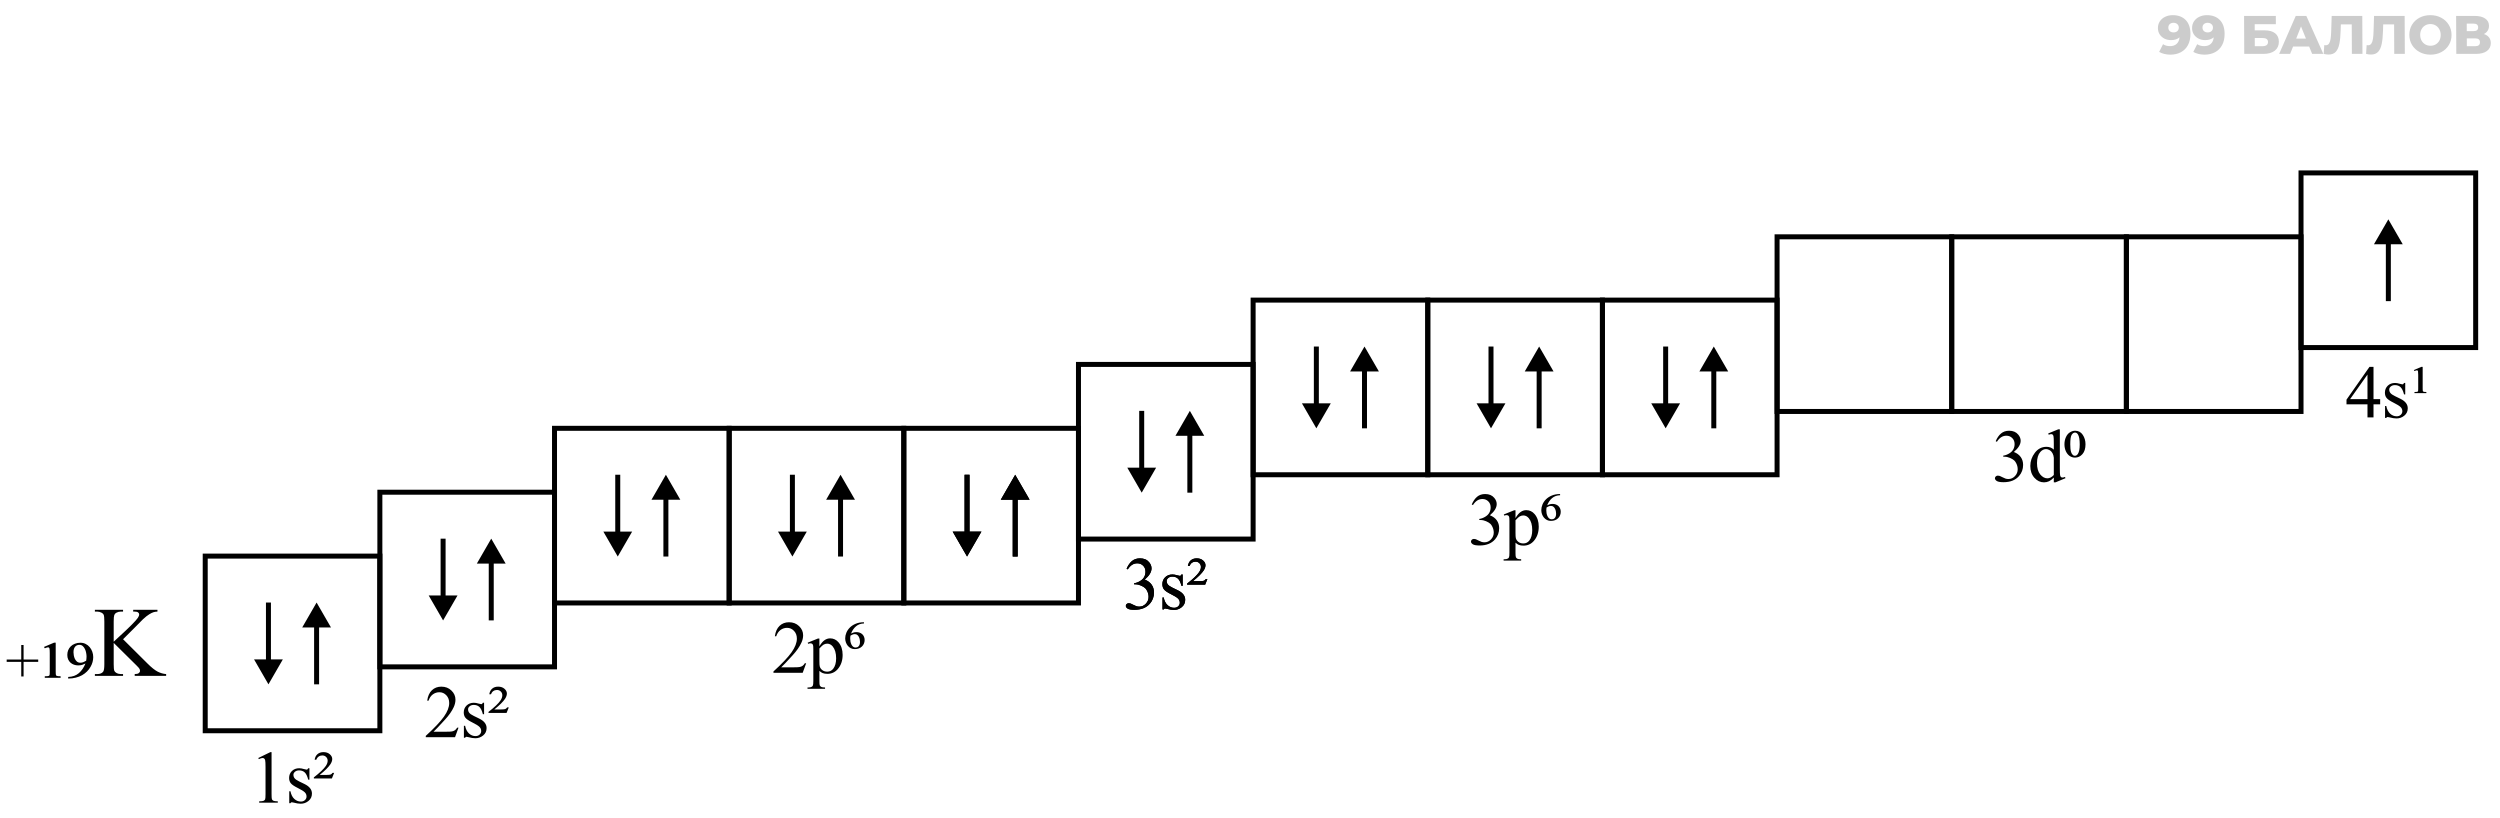 <svg width="501" height="164" viewBox="0 0 501 164" fill="none" xmlns="http://www.w3.org/2000/svg">
<path d="M51.762 151.904L54.179 150.725H54.421V159.111C54.421 159.667 54.443 160.014 54.486 160.151C54.535 160.288 54.633 160.393 54.779 160.466C54.926 160.539 55.224 160.581 55.673 160.59V160.861H51.938V160.59C52.406 160.581 52.709 160.542 52.846 160.473C52.983 160.4 53.078 160.305 53.132 160.188C53.185 160.065 53.212 159.707 53.212 159.111V153.75C53.212 153.027 53.188 152.563 53.139 152.358C53.105 152.202 53.041 152.087 52.948 152.014C52.861 151.94 52.753 151.904 52.626 151.904C52.446 151.904 52.194 151.979 51.872 152.131L51.762 151.904ZM62.009 153.955V156.24H61.767C61.581 155.522 61.342 155.034 61.049 154.775C60.761 154.516 60.393 154.387 59.943 154.387C59.602 154.387 59.326 154.477 59.116 154.658C58.906 154.838 58.801 155.039 58.801 155.258C58.801 155.532 58.879 155.766 59.035 155.961C59.187 156.162 59.494 156.374 59.958 156.599L61.027 157.119C62.019 157.602 62.514 158.239 62.514 159.03C62.514 159.641 62.282 160.134 61.818 160.51C61.359 160.881 60.844 161.066 60.273 161.066C59.863 161.066 59.394 160.993 58.867 160.847C58.706 160.798 58.574 160.773 58.471 160.773C58.359 160.773 58.271 160.837 58.208 160.964H57.966V158.569H58.208C58.344 159.252 58.605 159.768 58.991 160.114C59.377 160.461 59.809 160.634 60.288 160.634C60.624 160.634 60.898 160.537 61.108 160.341C61.323 160.141 61.43 159.902 61.43 159.624C61.43 159.287 61.31 159.003 61.071 158.774C60.837 158.544 60.366 158.254 59.658 157.902C58.95 157.551 58.486 157.233 58.266 156.95C58.046 156.672 57.937 156.32 57.937 155.896C57.937 155.344 58.124 154.882 58.501 154.511C58.881 154.14 59.372 153.955 59.973 153.955C60.236 153.955 60.556 154.011 60.932 154.123C61.181 154.196 61.347 154.233 61.43 154.233C61.508 154.233 61.569 154.216 61.613 154.182C61.657 154.147 61.709 154.072 61.767 153.955H62.009ZM66.96 154.885L66.513 155.998H62.895V155.786C64.101 154.848 64.902 154.084 65.298 153.493C65.542 153.132 65.664 152.783 65.664 152.446C65.664 152.148 65.561 151.899 65.356 151.699C65.156 151.494 64.902 151.391 64.594 151.391C64.316 151.391 64.072 151.464 63.862 151.611C63.652 151.752 63.493 151.967 63.386 152.255H63.056C63.125 151.777 63.313 151.403 63.62 151.135C63.933 150.861 64.336 150.725 64.829 150.725C65.347 150.725 65.766 150.866 66.089 151.149C66.416 151.433 66.579 151.75 66.579 152.102C66.579 152.424 66.462 152.768 66.228 153.134C65.862 153.706 65.141 154.426 64.067 155.295H65.43C65.854 155.295 66.135 155.266 66.272 155.207C66.413 155.148 66.533 155.041 66.631 154.885H66.96Z" fill="black"/>
<path d="M4.258 135.562V132.643H1.338V132.164H4.258V129.254H4.727L4.727 132.164H7.657V132.643H4.727V135.562H4.258ZM8.819 129.645L10.821 128.795H11.163V134.586C11.163 134.977 11.182 135.217 11.222 135.309C11.254 135.367 11.306 135.413 11.378 135.445C11.482 135.497 11.739 135.523 12.149 135.523V135.836H8.975V135.523C9.392 135.523 9.652 135.501 9.757 135.455C9.835 135.423 9.89 135.37 9.923 135.299C9.955 135.227 9.971 134.99 9.971 134.586V130.924C9.971 130.462 9.955 130.156 9.923 130.006C9.903 129.902 9.867 129.83 9.815 129.791C9.77 129.745 9.708 129.723 9.63 129.723C9.499 129.723 9.281 129.788 8.975 129.918L8.819 129.645ZM13.663 135.66C14.523 135.634 15.236 135.38 15.802 134.898C16.368 134.41 16.808 133.766 17.12 132.965C16.931 133.056 16.723 133.144 16.495 133.229C16.274 133.307 15.997 133.346 15.665 133.346C15.379 133.346 15.102 133.3 14.835 133.209C14.575 133.118 14.344 132.984 14.142 132.809C13.947 132.633 13.787 132.415 13.663 132.154C13.546 131.894 13.488 131.591 13.488 131.246C13.488 130.908 13.546 130.592 13.663 130.299C13.787 129.999 13.963 129.739 14.191 129.518C14.418 129.296 14.695 129.124 15.021 129C15.346 128.87 15.714 128.805 16.124 128.805C16.508 128.805 16.857 128.886 17.169 129.049C17.482 129.205 17.749 129.417 17.97 129.684C18.198 129.951 18.374 130.26 18.497 130.611C18.621 130.956 18.683 131.314 18.683 131.686C18.683 132.011 18.637 132.343 18.546 132.682C18.455 133.02 18.315 133.349 18.126 133.668C17.944 133.987 17.713 134.286 17.433 134.566C17.153 134.846 16.827 135.094 16.456 135.309C16.085 135.517 15.665 135.68 15.197 135.797C14.734 135.921 14.223 135.982 13.663 135.982V135.66ZM17.267 132.408C17.286 132.304 17.303 132.184 17.316 132.047C17.335 131.91 17.345 131.757 17.345 131.588C17.345 131.367 17.319 131.119 17.267 130.846C17.221 130.566 17.14 130.309 17.023 130.074C16.912 129.833 16.765 129.632 16.583 129.469C16.401 129.306 16.176 129.225 15.909 129.225C15.779 129.225 15.642 129.247 15.499 129.293C15.363 129.339 15.236 129.417 15.118 129.527C15.008 129.638 14.913 129.791 14.835 129.986C14.764 130.175 14.728 130.416 14.728 130.709C14.728 130.878 14.747 131.083 14.786 131.324C14.825 131.559 14.894 131.786 14.991 132.008C15.096 132.229 15.236 132.418 15.411 132.574C15.594 132.73 15.825 132.809 16.105 132.809C16.346 132.809 16.557 132.766 16.739 132.682C16.928 132.59 17.104 132.499 17.267 132.408ZM24.66 128.102L29.543 132.955C30.343 133.756 31.027 134.303 31.593 134.596C32.16 134.882 32.726 135.045 33.293 135.084V135.445H26.994V135.084C27.371 135.084 27.642 135.022 27.804 134.898C27.974 134.768 28.058 134.625 28.058 134.469C28.058 134.312 28.026 134.173 27.96 134.049C27.902 133.925 27.7 133.694 27.355 133.355L22.785 128.834V133.102C22.785 133.772 22.827 134.215 22.912 134.43C22.977 134.592 23.113 134.732 23.322 134.85C23.602 135.006 23.898 135.084 24.21 135.084H24.66V135.445H19.015V135.084H19.484C20.031 135.084 20.428 134.924 20.675 134.605C20.832 134.397 20.91 133.896 20.91 133.102V124.547C20.91 123.876 20.867 123.43 20.783 123.209C20.718 123.053 20.584 122.916 20.382 122.799C20.096 122.643 19.797 122.564 19.484 122.564H19.015V122.203H24.66V122.564H24.21C23.905 122.564 23.608 122.639 23.322 122.789C23.12 122.893 22.98 123.049 22.902 123.258C22.824 123.466 22.785 123.896 22.785 124.547V128.6C22.915 128.476 23.361 128.062 24.123 127.359C26.056 125.589 27.225 124.407 27.628 123.814C27.804 123.554 27.892 123.326 27.892 123.131C27.892 122.981 27.824 122.851 27.687 122.74C27.55 122.623 27.319 122.564 26.994 122.564H26.691V122.203H31.554V122.564C31.268 122.571 31.007 122.61 30.773 122.682C30.539 122.753 30.252 122.893 29.914 123.102C29.575 123.303 29.159 123.632 28.664 124.088C28.52 124.218 27.86 124.885 26.681 126.09L24.66 128.102Z" fill="black"/>
<path d="M91.882 145.829L91.186 147.74H85.326V147.469C87.05 145.897 88.263 144.613 88.966 143.617C89.67 142.621 90.021 141.71 90.021 140.885C90.021 140.255 89.828 139.737 89.443 139.332C89.057 138.927 88.595 138.724 88.058 138.724C87.57 138.724 87.131 138.868 86.74 139.156C86.354 139.439 86.069 139.857 85.883 140.409H85.612C85.734 139.505 86.047 138.812 86.549 138.329C87.057 137.845 87.69 137.604 88.447 137.604C89.252 137.604 89.924 137.862 90.461 138.38C91.003 138.897 91.274 139.508 91.274 140.211C91.274 140.714 91.156 141.217 90.922 141.72C90.561 142.511 89.975 143.348 89.164 144.232C87.948 145.56 87.189 146.361 86.886 146.634H89.479C90.007 146.634 90.375 146.615 90.585 146.576C90.8 146.537 90.993 146.458 91.164 146.341C91.335 146.219 91.484 146.048 91.611 145.829H91.882ZM97.009 140.833V143.119H96.767C96.582 142.401 96.342 141.913 96.049 141.654C95.761 141.395 95.393 141.266 94.943 141.266C94.602 141.266 94.326 141.356 94.116 141.537C93.906 141.717 93.801 141.917 93.801 142.137C93.801 142.411 93.879 142.645 94.035 142.84C94.186 143.041 94.494 143.253 94.958 143.478L96.027 143.998C97.019 144.481 97.514 145.118 97.514 145.909C97.514 146.52 97.282 147.013 96.818 147.389C96.359 147.76 95.844 147.945 95.273 147.945C94.863 147.945 94.394 147.872 93.867 147.726C93.706 147.677 93.574 147.652 93.471 147.652C93.359 147.652 93.271 147.716 93.207 147.843H92.966V145.448H93.207C93.344 146.131 93.606 146.646 93.991 146.993C94.377 147.34 94.809 147.513 95.288 147.513C95.624 147.513 95.898 147.416 96.108 147.22C96.323 147.02 96.43 146.781 96.43 146.502C96.43 146.166 96.311 145.882 96.071 145.653C95.837 145.423 95.366 145.133 94.658 144.781C93.95 144.43 93.486 144.112 93.266 143.829C93.046 143.551 92.936 143.199 92.936 142.774C92.936 142.223 93.124 141.761 93.501 141.39C93.881 141.019 94.372 140.833 94.973 140.833C95.236 140.833 95.556 140.89 95.932 141.002C96.181 141.075 96.347 141.112 96.43 141.112C96.508 141.112 96.569 141.095 96.613 141.061C96.657 141.026 96.709 140.951 96.767 140.833H97.009ZM101.96 141.764L101.513 142.877H97.895V142.665C99.101 141.727 99.902 140.963 100.298 140.372C100.542 140.011 100.664 139.662 100.664 139.325C100.664 139.027 100.561 138.778 100.356 138.578C100.156 138.373 99.902 138.27 99.594 138.27C99.316 138.27 99.072 138.343 98.862 138.49C98.652 138.631 98.493 138.846 98.386 139.134H98.056C98.125 138.656 98.313 138.282 98.62 138.014C98.933 137.74 99.336 137.604 99.829 137.604C100.346 137.604 100.766 137.745 101.089 138.028C101.416 138.312 101.579 138.629 101.579 138.98C101.579 139.303 101.462 139.647 101.228 140.013C100.862 140.584 100.141 141.305 99.067 142.174H100.429C100.854 142.174 101.135 142.145 101.272 142.086C101.413 142.027 101.533 141.92 101.631 141.764H101.96Z" fill="black"/>
<path d="M225.766 113.987C226.049 113.318 226.405 112.803 226.835 112.442C227.27 112.076 227.809 111.893 228.454 111.893C229.25 111.893 229.86 112.151 230.285 112.669C230.607 113.055 230.768 113.467 230.768 113.907C230.768 114.629 230.314 115.376 229.406 116.148C230.016 116.387 230.478 116.729 230.79 117.173C231.103 117.618 231.259 118.14 231.259 118.741C231.259 119.6 230.986 120.345 230.439 120.975C229.726 121.795 228.693 122.205 227.341 122.205C226.672 122.205 226.215 122.122 225.971 121.956C225.732 121.79 225.612 121.612 225.612 121.421C225.612 121.28 225.668 121.155 225.78 121.048C225.898 120.94 226.037 120.887 226.198 120.887C226.32 120.887 226.445 120.906 226.571 120.945C226.654 120.97 226.842 121.06 227.135 121.216C227.428 121.368 227.631 121.458 227.743 121.487C227.924 121.541 228.117 121.568 228.322 121.568C228.82 121.568 229.252 121.375 229.618 120.989C229.989 120.604 230.175 120.147 230.175 119.62C230.175 119.234 230.09 118.858 229.919 118.492C229.792 118.218 229.653 118.011 229.501 117.869C229.291 117.674 229.003 117.498 228.637 117.342C228.271 117.181 227.897 117.1 227.516 117.1H227.282V116.88C227.668 116.832 228.053 116.692 228.439 116.463C228.83 116.233 229.113 115.958 229.289 115.635C229.465 115.313 229.552 114.959 229.552 114.573C229.552 114.07 229.394 113.665 229.076 113.357C228.764 113.045 228.373 112.889 227.904 112.889C227.148 112.889 226.515 113.294 226.008 114.104L225.766 113.987ZM237.009 115.123V117.408H236.767C236.582 116.69 236.342 116.202 236.049 115.943C235.761 115.684 235.393 115.555 234.943 115.555C234.602 115.555 234.326 115.645 234.116 115.826C233.906 116.006 233.801 116.207 233.801 116.426C233.801 116.7 233.879 116.934 234.035 117.129C234.187 117.33 234.494 117.542 234.958 117.767L236.027 118.287C237.019 118.77 237.514 119.407 237.514 120.198C237.514 120.809 237.282 121.302 236.818 121.678C236.359 122.049 235.844 122.234 235.273 122.234C234.863 122.234 234.394 122.161 233.867 122.015C233.706 121.966 233.574 121.941 233.471 121.941C233.359 121.941 233.271 122.005 233.208 122.132H232.966V119.737H233.208C233.344 120.42 233.605 120.936 233.991 121.282C234.377 121.629 234.809 121.802 235.288 121.802C235.625 121.802 235.898 121.705 236.108 121.509C236.323 121.309 236.43 121.07 236.43 120.792C236.43 120.455 236.311 120.171 236.071 119.942C235.837 119.712 235.366 119.422 234.658 119.07C233.95 118.719 233.486 118.401 233.266 118.118C233.046 117.84 232.937 117.488 232.937 117.063C232.937 116.512 233.125 116.05 233.5 115.679C233.881 115.308 234.372 115.123 234.973 115.123C235.236 115.123 235.556 115.179 235.932 115.291C236.181 115.364 236.347 115.401 236.43 115.401C236.508 115.401 236.569 115.384 236.613 115.35C236.657 115.315 236.708 115.24 236.767 115.123H237.009ZM241.96 116.053L241.513 117.166H237.895V116.954C239.101 116.016 239.902 115.252 240.298 114.661C240.542 114.3 240.664 113.951 240.664 113.614C240.664 113.316 240.561 113.067 240.356 112.867C240.156 112.662 239.902 112.559 239.595 112.559C239.316 112.559 239.072 112.632 238.862 112.779C238.652 112.92 238.493 113.135 238.386 113.423H238.056C238.125 112.945 238.313 112.571 238.62 112.303C238.933 112.029 239.336 111.893 239.829 111.893C240.346 111.893 240.766 112.034 241.089 112.317C241.416 112.601 241.579 112.918 241.579 113.27C241.579 113.592 241.462 113.936 241.228 114.302C240.862 114.874 240.141 115.594 239.067 116.463H240.429C240.854 116.463 241.135 116.434 241.272 116.375C241.413 116.316 241.533 116.209 241.631 116.053H241.96Z" fill="black"/>
<path d="M225.766 113.987C226.049 113.318 226.405 112.803 226.835 112.442C227.27 112.076 227.809 111.893 228.454 111.893C229.25 111.893 229.86 112.151 230.285 112.669C230.607 113.055 230.768 113.467 230.768 113.907C230.768 114.629 230.314 115.376 229.406 116.148C230.016 116.387 230.478 116.729 230.79 117.173C231.103 117.618 231.259 118.14 231.259 118.741C231.259 119.6 230.986 120.345 230.439 120.975C229.726 121.795 228.693 122.205 227.341 122.205C226.672 122.205 226.215 122.122 225.971 121.956C225.732 121.79 225.612 121.612 225.612 121.421C225.612 121.28 225.668 121.155 225.78 121.048C225.898 120.94 226.037 120.887 226.198 120.887C226.32 120.887 226.445 120.906 226.571 120.945C226.654 120.97 226.842 121.06 227.135 121.216C227.428 121.368 227.631 121.458 227.743 121.487C227.924 121.541 228.117 121.568 228.322 121.568C228.82 121.568 229.252 121.375 229.618 120.989C229.989 120.604 230.175 120.147 230.175 119.62C230.175 119.234 230.09 118.858 229.919 118.492C229.792 118.218 229.653 118.011 229.501 117.869C229.291 117.674 229.003 117.498 228.637 117.342C228.271 117.181 227.897 117.1 227.516 117.1H227.282V116.88C227.668 116.832 228.053 116.692 228.439 116.463C228.83 116.233 229.113 115.958 229.289 115.635C229.465 115.313 229.552 114.959 229.552 114.573C229.552 114.07 229.394 113.665 229.076 113.357C228.764 113.045 228.373 112.889 227.904 112.889C227.148 112.889 226.515 113.294 226.008 114.104L225.766 113.987ZM237.009 115.123V117.408H236.767C236.582 116.69 236.342 116.202 236.049 115.943C235.761 115.684 235.393 115.555 234.943 115.555C234.602 115.555 234.326 115.645 234.116 115.826C233.906 116.006 233.801 116.207 233.801 116.426C233.801 116.7 233.879 116.934 234.035 117.129C234.187 117.33 234.494 117.542 234.958 117.767L236.027 118.287C237.019 118.77 237.514 119.407 237.514 120.198C237.514 120.809 237.282 121.302 236.818 121.678C236.359 122.049 235.844 122.234 235.273 122.234C234.863 122.234 234.394 122.161 233.867 122.015C233.706 121.966 233.574 121.941 233.471 121.941C233.359 121.941 233.271 122.005 233.208 122.132H232.966V119.737H233.208C233.344 120.42 233.605 120.936 233.991 121.282C234.377 121.629 234.809 121.802 235.288 121.802C235.625 121.802 235.898 121.705 236.108 121.509C236.323 121.309 236.43 121.07 236.43 120.792C236.43 120.455 236.311 120.171 236.071 119.942C235.837 119.712 235.366 119.422 234.658 119.07C233.95 118.719 233.486 118.401 233.266 118.118C233.046 117.84 232.937 117.488 232.937 117.063C232.937 116.512 233.125 116.05 233.5 115.679C233.881 115.308 234.372 115.123 234.973 115.123C235.236 115.123 235.556 115.179 235.932 115.291C236.181 115.364 236.347 115.401 236.43 115.401C236.508 115.401 236.569 115.384 236.613 115.35C236.657 115.315 236.708 115.24 236.767 115.123H237.009ZM241.96 116.053L241.513 117.166H237.895V116.954C239.101 116.016 239.902 115.252 240.298 114.661C240.542 114.3 240.664 113.951 240.664 113.614C240.664 113.316 240.561 113.067 240.356 112.867C240.156 112.662 239.902 112.559 239.595 112.559C239.316 112.559 239.072 112.632 238.862 112.779C238.652 112.92 238.493 113.135 238.386 113.423H238.056C238.125 112.945 238.313 112.571 238.62 112.303C238.933 112.029 239.336 111.893 239.829 111.893C240.346 111.893 240.766 112.034 241.089 112.317C241.416 112.601 241.579 112.918 241.579 113.27C241.579 113.592 241.462 113.936 241.228 114.302C240.862 114.874 240.141 115.594 239.067 116.463H240.429C240.854 116.463 241.135 116.434 241.272 116.375C241.413 116.316 241.533 116.209 241.631 116.053H241.96Z" fill="black"/>
<path d="M476.984 79.99V81.03H475.651V83.652H474.443V81.03H470.238V80.093L474.845 73.516H475.651V79.99H476.984ZM474.443 79.99V75.061L470.956 79.99H474.443ZM482.009 76.746V79.031H481.767C481.582 78.313 481.342 77.825 481.049 77.566C480.761 77.307 480.393 77.178 479.943 77.178C479.602 77.178 479.326 77.268 479.116 77.449C478.906 77.629 478.801 77.83 478.801 78.049C478.801 78.323 478.879 78.557 479.035 78.752C479.187 78.953 479.494 79.165 479.958 79.39L481.027 79.91C482.019 80.393 482.514 81.03 482.514 81.821C482.514 82.432 482.282 82.925 481.818 83.301C481.359 83.672 480.844 83.857 480.273 83.857C479.863 83.857 479.394 83.784 478.867 83.638C478.706 83.589 478.574 83.564 478.471 83.564C478.359 83.564 478.271 83.628 478.208 83.755H477.966V81.36H478.208C478.344 82.043 478.605 82.559 478.991 82.905C479.377 83.252 479.809 83.425 480.288 83.425C480.625 83.425 480.898 83.328 481.108 83.132C481.323 82.932 481.43 82.693 481.43 82.415C481.43 82.078 481.311 81.794 481.071 81.565C480.837 81.335 480.366 81.045 479.658 80.693C478.95 80.342 478.486 80.024 478.266 79.741C478.046 79.463 477.937 79.111 477.937 78.686C477.937 78.135 478.125 77.673 478.5 77.302C478.881 76.931 479.372 76.746 479.973 76.746C480.236 76.746 480.556 76.802 480.932 76.914C481.181 76.987 481.347 77.024 481.43 77.024C481.508 77.024 481.569 77.007 481.613 76.973C481.657 76.939 481.708 76.863 481.767 76.746H482.009ZM483.745 74.153L485.246 73.516H485.503V77.852C485.503 78.144 485.517 78.325 485.547 78.394C485.571 78.438 485.61 78.472 485.664 78.496C485.742 78.535 485.935 78.555 486.242 78.555V78.789H483.862V78.555C484.175 78.555 484.37 78.538 484.448 78.503C484.507 78.479 484.548 78.44 484.573 78.386C484.597 78.332 484.609 78.154 484.609 77.852V75.112C484.609 74.766 484.597 74.536 484.573 74.424C484.558 74.346 484.531 74.292 484.492 74.263C484.458 74.228 484.411 74.211 484.353 74.211C484.255 74.211 484.092 74.26 483.862 74.358L483.745 74.153Z" fill="black"/>
<path d="M161.554 132.922L160.858 134.834H154.999V134.563C156.722 132.991 157.936 131.707 158.639 130.71C159.342 129.714 159.694 128.804 159.694 127.979C159.694 127.349 159.501 126.831 159.115 126.426C158.729 126.021 158.268 125.818 157.731 125.818C157.242 125.818 156.803 125.962 156.412 126.25C156.027 126.533 155.741 126.951 155.555 127.502H155.284C155.406 126.599 155.719 125.906 156.222 125.422C156.73 124.939 157.362 124.697 158.119 124.697C158.925 124.697 159.596 124.956 160.133 125.474C160.675 125.991 160.946 126.602 160.946 127.305C160.946 127.808 160.829 128.311 160.594 128.813C160.233 129.604 159.647 130.442 158.837 131.326C157.621 132.654 156.862 133.455 156.559 133.728H159.152C159.679 133.728 160.048 133.708 160.258 133.669C160.472 133.63 160.665 133.552 160.836 133.435C161.007 133.313 161.156 133.142 161.283 132.922H161.554ZM161.862 128.792L163.927 127.957H164.206V129.524C164.552 128.933 164.899 128.521 165.246 128.286C165.597 128.047 165.966 127.927 166.352 127.927C167.025 127.927 167.587 128.191 168.036 128.718C168.588 129.363 168.864 130.203 168.864 131.238C168.864 132.395 168.532 133.352 167.868 134.109C167.321 134.729 166.632 135.039 165.802 135.039C165.441 135.039 165.128 134.988 164.865 134.885C164.669 134.812 164.45 134.666 164.206 134.446V136.489C164.206 136.948 164.232 137.239 164.286 137.361C164.345 137.488 164.442 137.588 164.579 137.661C164.721 137.734 164.975 137.771 165.341 137.771V138.042H161.825V137.771H162.008C162.277 137.776 162.506 137.725 162.697 137.617C162.79 137.563 162.86 137.476 162.909 137.354C162.963 137.236 162.99 136.934 162.99 136.445V130.103C162.99 129.668 162.97 129.392 162.931 129.275C162.892 129.158 162.829 129.07 162.741 129.011C162.658 128.953 162.543 128.923 162.396 128.923C162.279 128.923 162.13 128.958 161.95 129.026L161.862 128.792ZM164.206 129.956V132.461C164.206 133.003 164.228 133.359 164.271 133.53C164.34 133.813 164.506 134.062 164.77 134.277C165.038 134.492 165.375 134.6 165.78 134.6C166.269 134.6 166.664 134.409 166.967 134.028C167.362 133.53 167.56 132.83 167.56 131.926C167.56 130.901 167.335 130.112 166.886 129.561C166.574 129.18 166.203 128.989 165.773 128.989C165.539 128.989 165.307 129.048 165.077 129.165C164.901 129.253 164.611 129.517 164.206 129.956ZM173.141 124.939C172.497 124.958 171.962 125.151 171.537 125.518C171.113 125.879 170.783 126.36 170.549 126.96C170.69 126.892 170.844 126.829 171.01 126.77C171.181 126.707 171.391 126.675 171.64 126.675C171.855 126.675 172.06 126.709 172.255 126.777C172.455 126.846 172.629 126.946 172.775 127.078C172.927 127.209 173.046 127.375 173.134 127.576C173.227 127.771 173.273 127.996 173.273 128.25C173.273 128.508 173.227 128.748 173.134 128.967C173.046 129.187 172.917 129.38 172.746 129.546C172.575 129.712 172.367 129.844 172.123 129.941C171.879 130.034 171.603 130.081 171.296 130.081C171.008 130.081 170.746 130.022 170.512 129.905C170.278 129.783 170.075 129.622 169.904 129.421C169.738 129.221 169.609 128.992 169.516 128.733C169.423 128.469 169.377 128.198 169.377 127.92C169.377 127.554 169.455 127.18 169.611 126.799C169.767 126.418 170.002 126.072 170.314 125.759C170.627 125.447 171.017 125.193 171.486 124.998C171.96 124.797 172.512 124.697 173.141 124.697V124.939ZM170.439 127.378C170.424 127.456 170.409 127.546 170.395 127.649C170.385 127.751 170.38 127.866 170.38 127.993C170.38 128.164 170.397 128.352 170.431 128.557C170.471 128.762 170.532 128.955 170.615 129.136C170.698 129.312 170.807 129.46 170.944 129.583C171.086 129.705 171.257 129.766 171.457 129.766C171.554 129.766 171.655 129.749 171.757 129.714C171.865 129.68 171.96 129.622 172.043 129.539C172.131 129.456 172.201 129.343 172.255 129.202C172.314 129.055 172.343 128.872 172.343 128.652C172.343 128.53 172.328 128.379 172.299 128.198C172.27 128.018 172.216 127.844 172.138 127.678C172.065 127.512 171.96 127.371 171.823 127.253C171.691 127.136 171.52 127.078 171.31 127.078C171.13 127.078 170.969 127.112 170.827 127.18C170.69 127.244 170.561 127.31 170.439 127.378Z" fill="black"/>
<path d="M294.938 101.099C295.221 100.43 295.578 99.915 296.008 99.553C296.442 99.187 296.982 99.004 297.626 99.004C298.422 99.004 299.032 99.263 299.457 99.78C299.779 100.166 299.941 100.579 299.941 101.018C299.941 101.741 299.487 102.488 298.578 103.259C299.189 103.499 299.65 103.84 299.963 104.285C300.275 104.729 300.431 105.251 300.431 105.852C300.431 106.711 300.158 107.456 299.611 108.086C298.898 108.906 297.865 109.316 296.513 109.316C295.844 109.316 295.387 109.233 295.143 109.067C294.904 108.901 294.784 108.723 294.784 108.533C294.784 108.391 294.841 108.267 294.953 108.159C295.07 108.052 295.209 107.998 295.37 107.998C295.492 107.998 295.617 108.018 295.744 108.057C295.827 108.081 296.015 108.171 296.308 108.328C296.601 108.479 296.803 108.569 296.916 108.599C297.096 108.652 297.289 108.679 297.494 108.679C297.992 108.679 298.425 108.486 298.791 108.101C299.162 107.715 299.347 107.258 299.347 106.731C299.347 106.345 299.262 105.969 299.091 105.603C298.964 105.33 298.825 105.122 298.674 104.98C298.464 104.785 298.175 104.609 297.809 104.453C297.443 104.292 297.07 104.211 296.689 104.211H296.454V103.992C296.84 103.943 297.226 103.804 297.612 103.574C298.002 103.345 298.285 103.069 298.461 102.747C298.637 102.424 298.725 102.07 298.725 101.685C298.725 101.182 298.566 100.776 298.249 100.469C297.936 100.156 297.546 100 297.077 100C296.32 100 295.688 100.405 295.18 101.216L294.938 101.099ZM301.362 103.098L303.427 102.263H303.706V103.831C304.052 103.24 304.399 102.827 304.746 102.593C305.097 102.354 305.466 102.234 305.852 102.234C306.525 102.234 307.087 102.498 307.536 103.025C308.088 103.669 308.364 104.509 308.364 105.544C308.364 106.702 308.032 107.659 307.368 108.416C306.821 109.036 306.132 109.346 305.302 109.346C304.941 109.346 304.628 109.294 304.365 109.192C304.169 109.119 303.95 108.972 303.706 108.752V110.796C303.706 111.255 303.732 111.545 303.786 111.667C303.845 111.794 303.942 111.895 304.079 111.968C304.221 112.041 304.475 112.078 304.841 112.078V112.349H301.325V112.078H301.508C301.777 112.083 302.006 112.031 302.197 111.924C302.29 111.87 302.36 111.782 302.409 111.66C302.463 111.543 302.49 111.24 302.49 110.752V104.409C302.49 103.975 302.47 103.699 302.431 103.582C302.392 103.464 302.329 103.376 302.241 103.318C302.158 103.259 302.043 103.23 301.896 103.23C301.779 103.23 301.63 103.264 301.45 103.333L301.362 103.098ZM303.706 104.263V106.768C303.706 107.31 303.728 107.666 303.771 107.837C303.84 108.12 304.006 108.369 304.27 108.584C304.538 108.799 304.875 108.906 305.28 108.906C305.769 108.906 306.164 108.716 306.467 108.335C306.862 107.837 307.06 107.136 307.06 106.233C307.06 105.208 306.835 104.419 306.386 103.867C306.074 103.486 305.703 103.296 305.273 103.296C305.039 103.296 304.807 103.354 304.577 103.472C304.401 103.56 304.111 103.823 303.706 104.263ZM312.641 99.246C311.997 99.265 311.462 99.458 311.037 99.824C310.613 100.186 310.283 100.667 310.049 101.267C310.19 101.199 310.344 101.135 310.51 101.077C310.681 101.013 310.891 100.981 311.14 100.981C311.355 100.981 311.56 101.016 311.755 101.084C311.955 101.152 312.129 101.252 312.275 101.384C312.427 101.516 312.546 101.682 312.634 101.882C312.727 102.078 312.773 102.302 312.773 102.556C312.773 102.815 312.727 103.054 312.634 103.274C312.546 103.494 312.417 103.687 312.246 103.853C312.075 104.019 311.867 104.15 311.623 104.248C311.379 104.341 311.103 104.387 310.796 104.387C310.508 104.387 310.246 104.329 310.012 104.211C309.778 104.089 309.575 103.928 309.404 103.728C309.238 103.528 309.109 103.298 309.016 103.04C308.923 102.776 308.877 102.505 308.877 102.227C308.877 101.86 308.955 101.487 309.111 101.106C309.267 100.725 309.502 100.378 309.814 100.066C310.127 99.753 310.517 99.499 310.986 99.304C311.46 99.104 312.012 99.004 312.641 99.004V99.246ZM309.939 101.685C309.924 101.763 309.909 101.853 309.895 101.956C309.885 102.058 309.88 102.173 309.88 102.3C309.88 102.471 309.897 102.659 309.931 102.864C309.971 103.069 310.032 103.262 310.115 103.442C310.198 103.618 310.307 103.767 310.444 103.889C310.586 104.011 310.757 104.072 310.957 104.072C311.054 104.072 311.155 104.055 311.257 104.021C311.365 103.987 311.46 103.928 311.543 103.845C311.631 103.762 311.701 103.65 311.755 103.508C311.814 103.362 311.843 103.179 311.843 102.959C311.843 102.837 311.828 102.686 311.799 102.505C311.77 102.324 311.716 102.151 311.638 101.985C311.565 101.819 311.46 101.677 311.323 101.56C311.191 101.443 311.02 101.384 310.81 101.384C310.63 101.384 310.469 101.418 310.327 101.487C310.19 101.55 310.061 101.616 309.939 101.685Z" fill="black"/>
<path d="M399.938 88.415C400.221 87.746 400.578 87.231 401.008 86.87C401.442 86.503 401.982 86.32 402.626 86.32C403.422 86.32 404.032 86.579 404.457 87.097C404.779 87.482 404.941 87.895 404.941 88.335C404.941 89.057 404.487 89.804 403.578 90.576C404.189 90.815 404.65 91.157 404.963 91.601C405.275 92.045 405.431 92.568 405.431 93.168C405.431 94.028 405.158 94.772 404.611 95.402C403.898 96.223 402.865 96.633 401.513 96.633C400.844 96.633 400.387 96.55 400.143 96.384C399.904 96.218 399.784 96.04 399.784 95.849C399.784 95.707 399.841 95.583 399.953 95.476C400.07 95.368 400.209 95.314 400.37 95.314C400.492 95.314 400.617 95.334 400.744 95.373C400.827 95.397 401.015 95.488 401.308 95.644C401.601 95.795 401.803 95.886 401.916 95.915C402.096 95.969 402.289 95.996 402.494 95.996C402.992 95.996 403.425 95.803 403.791 95.417C404.162 95.031 404.347 94.575 404.347 94.047C404.347 93.662 404.262 93.286 404.091 92.919C403.964 92.646 403.825 92.439 403.674 92.297C403.464 92.102 403.175 91.926 402.809 91.769C402.443 91.608 402.07 91.528 401.689 91.528H401.454V91.308C401.84 91.259 402.226 91.12 402.612 90.891C403.002 90.661 403.285 90.385 403.461 90.063C403.637 89.741 403.725 89.387 403.725 89.001C403.725 88.498 403.566 88.093 403.249 87.785C402.936 87.473 402.546 87.316 402.077 87.316C401.32 87.316 400.688 87.722 400.18 88.532L399.938 88.415ZM411.584 95.703C411.257 96.044 410.937 96.291 410.625 96.442C410.312 96.589 409.975 96.662 409.614 96.662C408.881 96.662 408.242 96.357 407.695 95.747C407.148 95.131 406.875 94.343 406.875 93.381C406.875 92.419 407.177 91.54 407.783 90.744C408.388 89.943 409.167 89.543 410.119 89.543C410.71 89.543 411.198 89.731 411.584 90.107V88.869C411.584 88.103 411.564 87.631 411.525 87.456C411.491 87.28 411.435 87.16 411.357 87.097C411.279 87.033 411.181 87.001 411.064 87.001C410.937 87.001 410.769 87.04 410.559 87.119L410.463 86.862L412.463 86.042H412.792V93.798C412.792 94.585 412.81 95.065 412.844 95.241C412.883 95.412 412.941 95.532 413.02 95.6C413.103 95.668 413.198 95.703 413.305 95.703C413.437 95.703 413.613 95.661 413.833 95.578L413.913 95.835L411.921 96.662H411.584V95.703ZM411.584 95.19V91.733C411.555 91.401 411.467 91.098 411.32 90.825C411.174 90.551 410.979 90.346 410.734 90.21C410.495 90.068 410.261 89.997 410.031 89.997C409.602 89.997 409.218 90.19 408.881 90.576C408.437 91.084 408.215 91.826 408.215 92.802C408.215 93.789 408.43 94.545 408.859 95.073C409.289 95.595 409.768 95.856 410.295 95.856C410.739 95.856 411.169 95.634 411.584 95.19ZM415.854 86.32C416.513 86.32 417.024 86.594 417.385 87.141C417.751 87.688 417.934 88.32 417.934 89.038C417.934 89.887 417.729 90.544 417.319 91.008C416.909 91.472 416.416 91.704 415.84 91.704C415.454 91.704 415.1 91.599 414.778 91.389C414.455 91.174 414.197 90.856 414.001 90.436C413.811 90.017 413.716 89.55 413.716 89.038C413.716 88.515 413.813 88.039 414.009 87.609C414.204 87.175 414.47 86.853 414.807 86.643C415.149 86.428 415.498 86.32 415.854 86.32ZM415.832 86.686C415.583 86.686 415.361 86.833 415.166 87.126C414.975 87.419 414.88 88.054 414.88 89.03C414.88 89.709 414.934 90.227 415.041 90.583C415.124 90.852 415.254 91.059 415.429 91.206C415.532 91.293 415.659 91.337 415.81 91.337C416.045 91.337 416.245 91.21 416.411 90.957C416.655 90.581 416.777 89.953 416.777 89.074C416.777 88.107 416.658 87.436 416.418 87.06C416.262 86.811 416.067 86.686 415.832 86.686Z" fill="black"/>
<rect x="41.125" y="111.443" width="35" height="35" stroke="black"/>
<rect x="76.125" y="98.639" width="35" height="35" stroke="black"/>
<rect x="111.125" y="85.834" width="35" height="35" stroke="black"/>
<rect x="146.125" y="85.834" width="35" height="35" stroke="black"/>
<rect x="181.125" y="85.834" width="35" height="35" stroke="black"/>
<rect x="216.125" y="73.029" width="35" height="35" stroke="black"/>
<rect x="251.125" y="60.141" width="35" height="35" stroke="black"/>
<rect x="286.125" y="60.141" width="35" height="35" stroke="black"/>
<rect x="321.125" y="60.141" width="35" height="35" stroke="black"/>
<rect x="356.125" y="47.457" width="35" height="35" stroke="black"/>
<rect x="391.125" y="47.457" width="35" height="35" stroke="black"/>
<rect x="426.125" y="47.457" width="35" height="35" stroke="black"/>
<rect x="461.125" y="34.652" width="35" height="35" stroke="black"/>
<path d="M53.797 137.139L56.684 132.139H50.91L53.797 137.139ZM53.297 120.75V132.639H54.297V120.75H53.297Z" fill="black"/>
<path d="M63.445 120.75L60.559 125.75L66.332 125.75L63.445 120.75ZM63.945 137.139L63.945 125.25L62.945 125.25L62.945 137.139L63.945 137.139Z" fill="black"/>
<path d="M88.797 124.334L91.684 119.334H85.91L88.797 124.334ZM88.297 107.945V119.834H89.297V107.945H88.297Z" fill="black"/>
<path d="M98.445 107.945L95.559 112.945L101.332 112.945L98.445 107.945ZM98.945 124.334L98.945 112.445L97.945 112.445L97.945 124.334L98.945 124.334Z" fill="black"/>
<path d="M123.797 111.529L126.684 106.529H120.91L123.797 111.529ZM123.297 95.141V107.029H124.297V95.141H123.297Z" fill="black"/>
<path d="M133.445 95.141L130.559 100.141L136.332 100.141L133.445 95.141ZM133.945 111.529L133.945 99.641L132.945 99.641L132.945 111.529L133.945 111.529Z" fill="black"/>
<path d="M158.797 111.529L161.684 106.529H155.91L158.797 111.529ZM158.297 95.141V107.029H159.297V95.141H158.297Z" fill="black"/>
<path d="M168.445 95.141L165.559 100.141L171.332 100.141L168.445 95.141ZM168.945 111.529L168.945 99.641L167.945 99.641L167.945 111.529L168.945 111.529Z" fill="black"/>
<path d="M193.797 111.529L196.684 106.529H190.91L193.797 111.529ZM193.297 95.141V107.029H194.297V95.141H193.297Z" fill="black"/>
<path d="M203.445 95.141L200.559 100.141L206.332 100.141L203.445 95.141ZM203.945 111.529L203.945 99.641L202.945 99.641L202.945 111.529L203.945 111.529Z" fill="black"/>
<path d="M193.797 111.529L196.684 106.529H190.91L193.797 111.529ZM193.297 95.141V107.029H194.297V95.141H193.297Z" fill="black"/>
<path d="M203.445 95.141L200.559 100.141L206.332 100.141L203.445 95.141ZM203.945 111.529L203.945 99.641L202.945 99.641L202.945 111.529L203.945 111.529Z" fill="black"/>
<path d="M228.797 98.725L231.684 93.725H225.91L228.797 98.725ZM228.297 82.336V94.225H229.297V82.336H228.297Z" fill="black"/>
<path d="M238.445 82.336L235.559 87.336L241.332 87.336L238.445 82.336ZM238.945 98.725L238.945 86.836L237.945 86.836L237.945 98.725L238.945 98.725Z" fill="black"/>
<path d="M263.797 85.834L266.684 80.834H260.91L263.797 85.834ZM263.297 69.445V81.334H264.297V69.445H263.297Z" fill="black"/>
<path d="M273.445 69.445L270.559 74.445L276.332 74.445L273.445 69.445ZM273.945 85.834L273.945 73.945L272.945 73.945L272.945 85.834L273.945 85.834Z" fill="black"/>
<path d="M298.797 85.834L301.684 80.834H295.91L298.797 85.834ZM298.297 69.445V81.334H299.297V69.445H298.297Z" fill="black"/>
<path d="M308.445 69.445L305.559 74.445L311.332 74.445L308.445 69.445ZM308.945 85.834L308.945 73.945L307.945 73.945L307.945 85.834L308.945 85.834Z" fill="black"/>
<path d="M333.797 85.834L336.684 80.834H330.91L333.797 85.834ZM333.297 69.445V81.334H334.297V69.445H333.297Z" fill="black"/>
<path d="M343.445 69.443L340.559 74.443L346.332 74.443L343.445 69.443ZM343.945 85.832L343.945 73.943L342.945 73.943L342.945 85.832L343.945 85.832Z" fill="black"/>
<path d="M478.625 43.957L475.738 48.957L481.512 48.957L478.625 43.957ZM479.125 60.346L479.125 48.457L478.125 48.457L478.125 60.346L479.125 60.346Z" fill="black"/>
<path d="M435.414 3.037C436.509 3.037 437.373 3.359 438.007 4.004C438.64 4.65 438.96 5.578 438.966 6.788C438.97 7.658 438.803 8.408 438.465 9.039C438.135 9.663 437.662 10.137 437.047 10.464C436.44 10.79 435.734 10.953 434.929 10.953C434.501 10.953 434.092 10.902 433.7 10.801C433.308 10.706 432.974 10.572 432.697 10.398L433.473 8.854C433.844 9.115 434.312 9.246 434.878 9.246C435.421 9.246 435.859 9.097 436.191 8.8C436.531 8.495 436.728 8.057 436.783 7.484C436.35 7.854 435.782 8.039 435.079 8.039C434.6 8.039 434.161 7.941 433.761 7.745C433.362 7.542 433.041 7.259 432.801 6.897C432.567 6.527 432.449 6.107 432.447 5.636C432.444 5.121 432.573 4.668 432.832 4.276C433.098 3.878 433.456 3.573 433.904 3.363C434.36 3.145 434.863 3.037 435.414 3.037ZM435.582 6.495C435.894 6.495 436.147 6.408 436.342 6.234C436.537 6.052 436.634 5.817 436.633 5.527C436.631 5.244 436.532 5.016 436.336 4.842C436.147 4.661 435.889 4.57 435.563 4.57C435.258 4.57 435.008 4.657 434.813 4.831C434.626 5.005 434.533 5.24 434.534 5.538C434.535 5.828 434.631 6.06 434.82 6.234C435.017 6.408 435.271 6.495 435.582 6.495ZM442.258 3.037C443.353 3.037 444.217 3.359 444.851 4.004C445.485 4.65 445.804 5.578 445.81 6.788C445.814 7.658 445.647 8.408 445.309 9.039C444.979 9.663 444.506 10.137 443.892 10.464C443.284 10.79 442.578 10.953 441.773 10.953C441.346 10.953 440.936 10.902 440.544 10.801C440.152 10.706 439.818 10.572 439.542 10.398L440.317 8.854C440.688 9.115 441.156 9.246 441.722 9.246C442.266 9.246 442.703 9.097 443.036 8.8C443.375 8.495 443.572 8.057 443.627 7.484C443.194 7.854 442.626 8.039 441.923 8.039C441.444 8.039 441.005 7.941 440.606 7.745C440.206 7.542 439.886 7.259 439.645 6.897C439.411 6.527 439.293 6.107 439.291 5.636C439.289 5.121 439.417 4.668 439.676 4.276C439.942 3.878 440.3 3.573 440.748 3.363C441.204 3.145 441.707 3.037 442.258 3.037ZM442.427 6.495C442.738 6.495 442.992 6.408 443.187 6.234C443.382 6.052 443.478 5.817 443.477 5.527C443.476 5.244 443.377 5.016 443.18 4.842C442.991 4.661 442.733 4.57 442.407 4.57C442.102 4.57 441.853 4.657 441.658 4.831C441.47 5.005 441.377 5.24 441.378 5.538C441.38 5.828 441.475 6.06 441.664 6.234C441.861 6.408 442.115 6.495 442.427 6.495ZM449.712 3.189L456.074 3.189L456.081 4.853H451.841L451.846 6.081H453.815C454.735 6.081 455.443 6.277 455.938 6.669C456.433 7.06 456.682 7.622 456.685 8.354C456.689 9.122 456.416 9.724 455.867 10.159C455.318 10.587 454.547 10.801 453.554 10.801H449.748L449.712 3.189ZM453.405 9.257C453.768 9.257 454.043 9.184 454.231 9.039C454.419 8.894 454.512 8.688 454.511 8.419C454.508 7.883 454.137 7.615 453.398 7.615H451.854L451.861 9.257H453.405ZM462.751 9.322H459.532L458.941 10.801H456.744L460.069 3.189L462.189 3.189L465.596 10.801H463.356L462.751 9.322ZM462.113 7.734L461.123 5.298L460.155 7.734H462.113ZM473.401 3.189L473.436 10.801H471.316L471.288 4.896H469.103L469.065 6.136C469.034 7.223 468.947 8.108 468.805 8.789C468.671 9.47 468.434 10 468.095 10.377C467.756 10.746 467.275 10.931 466.652 10.931C466.362 10.931 466.035 10.888 465.672 10.801L465.784 9.039C465.878 9.061 465.976 9.072 466.077 9.072C466.36 9.072 466.577 8.959 466.728 8.735C466.879 8.51 466.987 8.198 467.05 7.799C467.113 7.394 467.154 6.868 467.173 6.223L467.268 3.189L473.401 3.189ZM481.891 3.189L481.927 10.801L479.806 10.801L479.778 4.896H477.593L477.555 6.136C477.524 7.223 477.437 8.108 477.296 8.789C477.161 9.47 476.924 10 476.585 10.377C476.246 10.746 475.765 10.931 475.142 10.931C474.852 10.931 474.525 10.888 474.163 10.801L474.274 9.039C474.368 9.061 474.466 9.072 474.568 9.072C474.85 9.072 475.067 8.959 475.218 8.735C475.37 8.51 475.477 8.198 475.54 7.799C475.604 7.394 475.645 6.868 475.663 6.223L475.758 3.189L481.891 3.189ZM487.079 10.953C486.274 10.953 485.548 10.783 484.902 10.442C484.262 10.101 483.756 9.63 483.383 9.028C483.018 8.427 482.834 7.749 482.83 6.995C482.827 6.241 483.005 5.563 483.364 4.961C483.731 4.36 484.233 3.888 484.869 3.548C485.513 3.207 486.237 3.037 487.042 3.037C487.846 3.037 488.568 3.207 489.208 3.548C489.855 3.888 490.361 4.36 490.726 4.961C491.099 5.563 491.287 6.241 491.29 6.995C491.294 7.749 491.112 8.427 490.745 9.028C490.385 9.63 489.884 10.101 489.24 10.442C488.604 10.783 487.883 10.953 487.079 10.953ZM487.07 9.17C487.455 9.17 487.802 9.079 488.113 8.898C488.424 8.716 488.669 8.463 488.849 8.137C489.029 7.803 489.117 7.423 489.115 6.995C489.113 6.567 489.021 6.19 488.838 5.864C488.655 5.53 488.408 5.273 488.095 5.092C487.783 4.911 487.434 4.82 487.05 4.82C486.666 4.82 486.318 4.911 486.007 5.092C485.696 5.273 485.451 5.53 485.272 5.864C485.092 6.19 485.003 6.567 485.005 6.995C485.007 7.423 485.099 7.803 485.282 8.137C485.465 8.463 485.713 8.716 486.025 8.898C486.338 9.079 486.686 9.17 487.07 9.17ZM497.769 6.821C498.219 6.966 498.561 7.191 498.794 7.495C499.035 7.799 499.156 8.176 499.158 8.626C499.161 9.3 498.899 9.833 498.372 10.224C497.852 10.609 497.11 10.801 496.146 10.801H492.242L492.206 3.189L495.903 3.189C496.817 3.189 497.524 3.363 498.026 3.711C498.535 4.052 498.791 4.537 498.794 5.168C498.796 5.538 498.707 5.864 498.527 6.147C498.354 6.429 498.102 6.654 497.769 6.821ZM494.341 6.234H495.711C496.32 6.234 496.623 5.984 496.621 5.483C496.618 4.983 496.313 4.733 495.704 4.733H494.334L494.341 6.234ZM496.051 9.257C496.675 9.257 496.985 8.992 496.983 8.463C496.98 7.948 496.667 7.691 496.044 7.691H494.348L494.355 9.257H496.051Z" fill="black" fill-opacity="0.2"/>
</svg>
